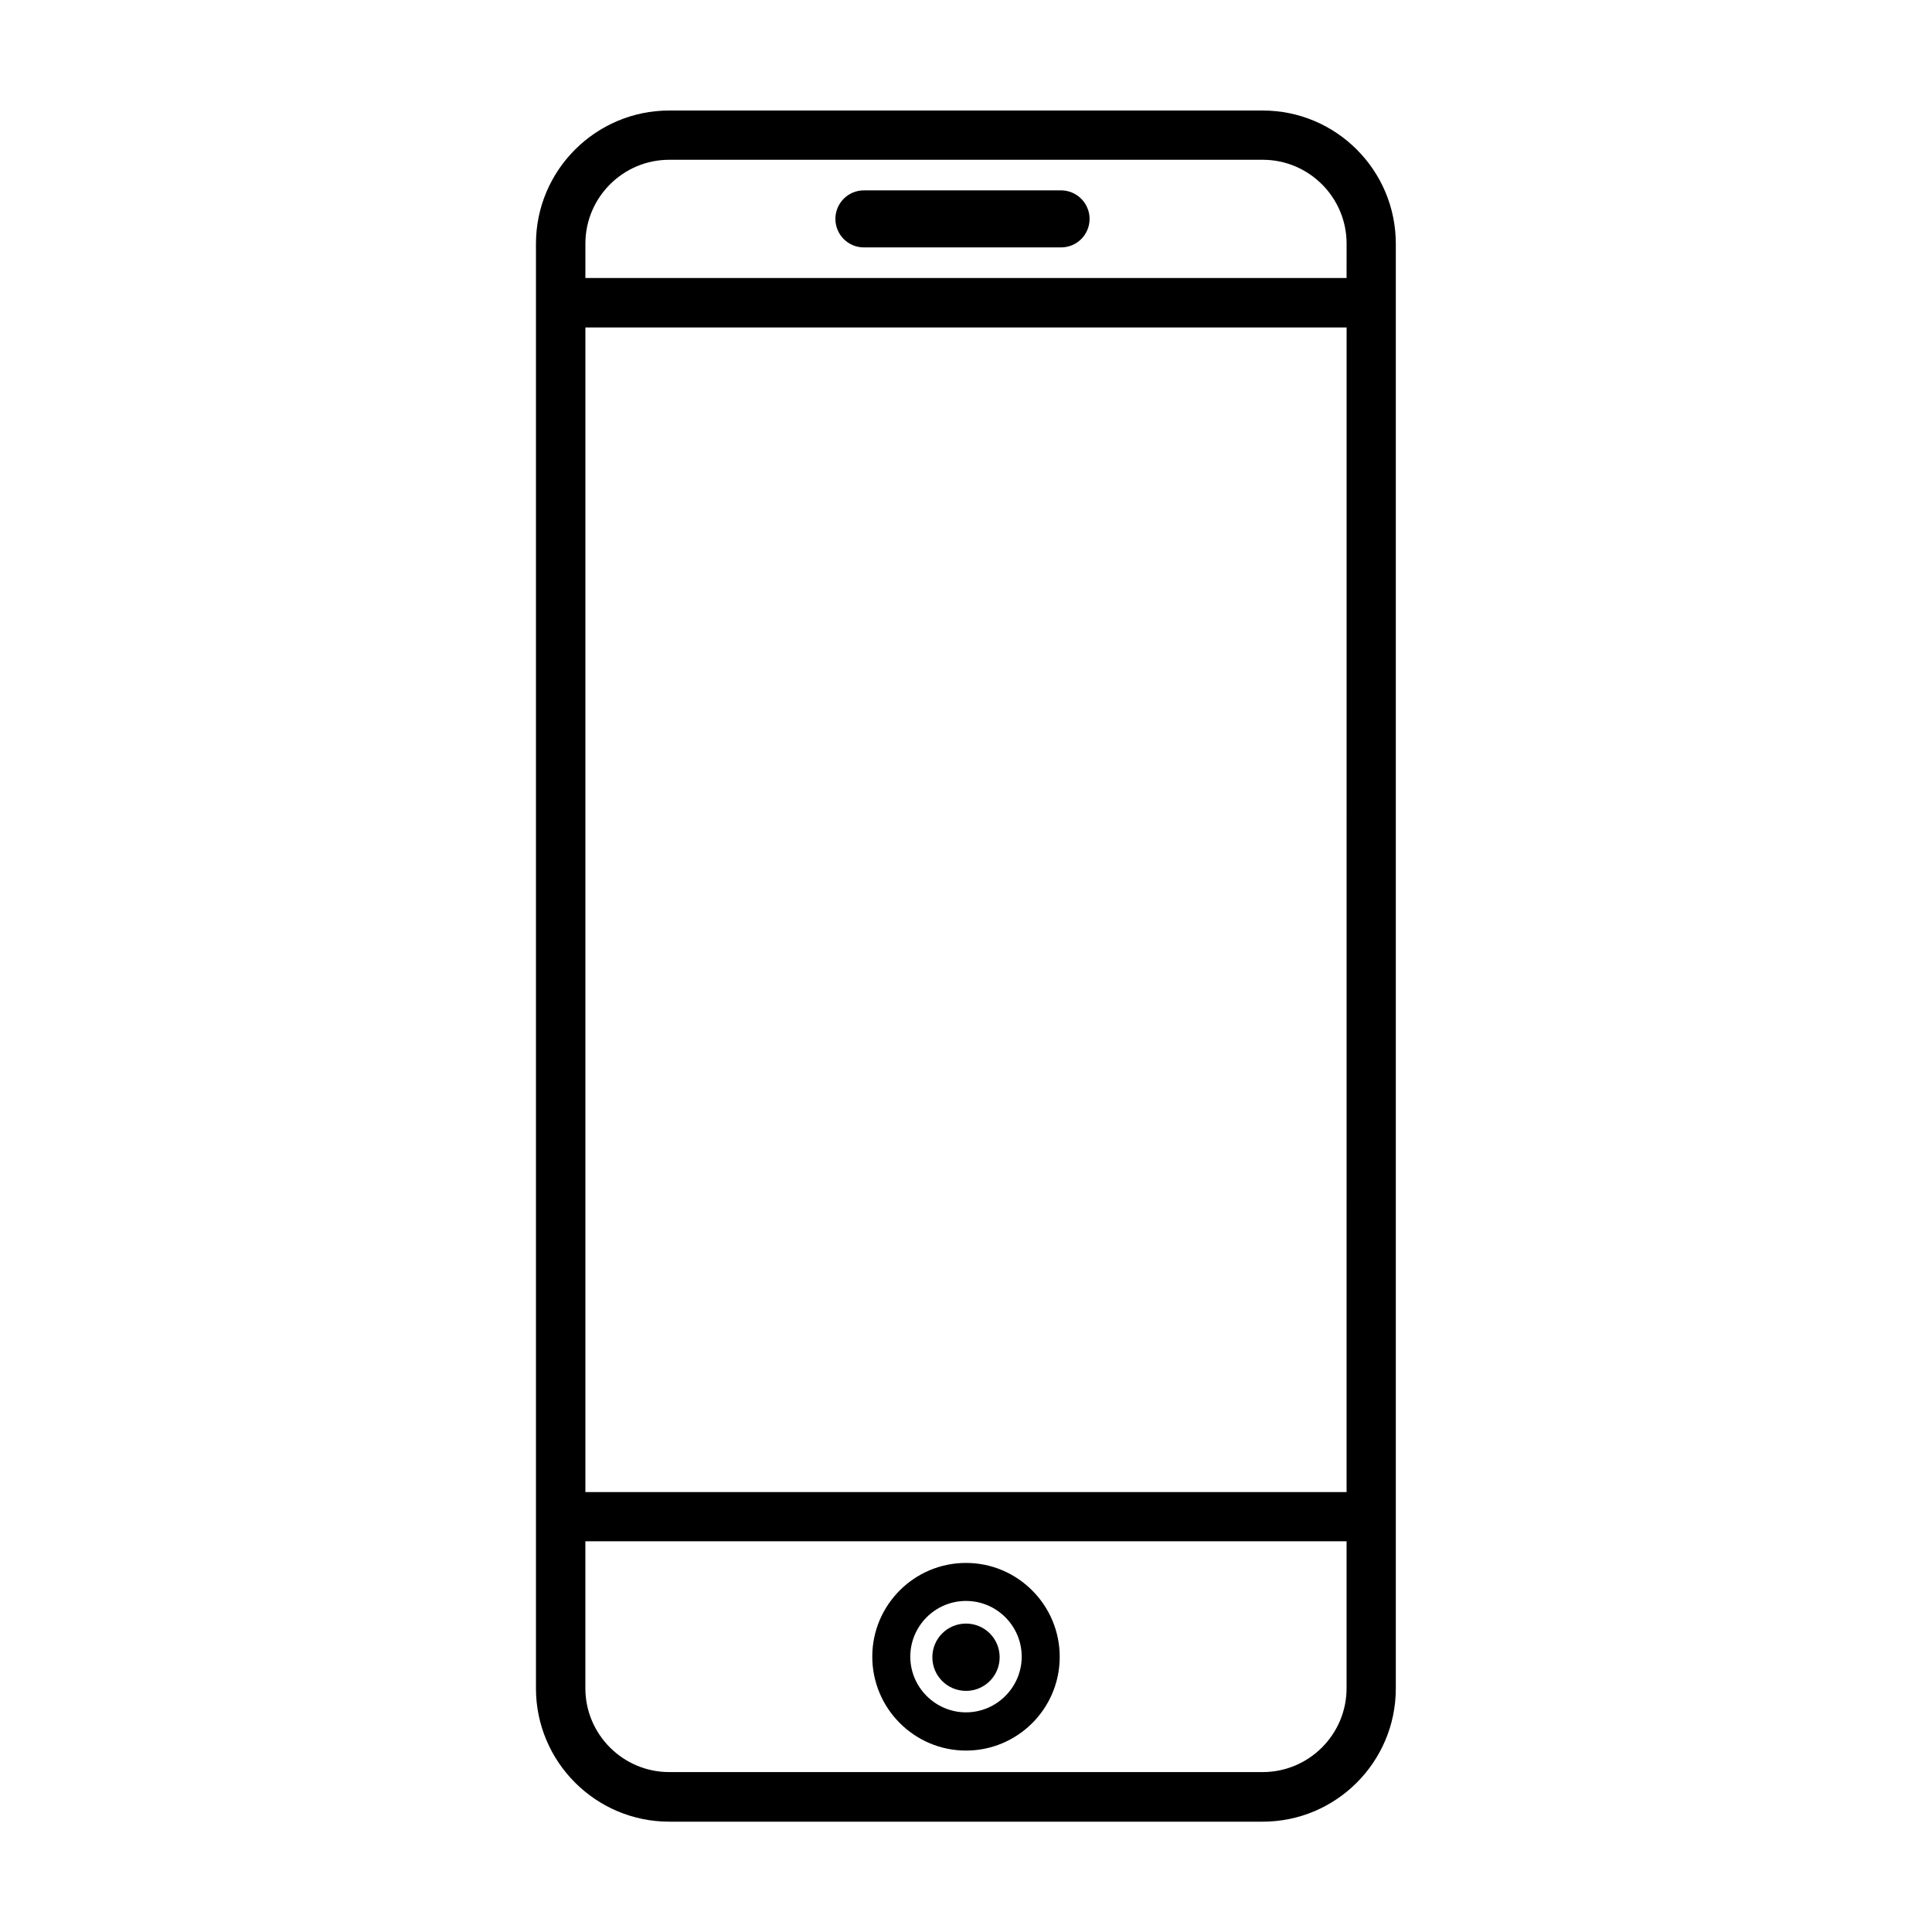<?xml version="1.0" encoding="UTF-8"?>
<!-- Uploaded to: ICON Repo, www.svgrepo.com, Generator: ICON Repo Mixer Tools -->
<svg fill="#000000" width="800px" height="800px" version="1.1" viewBox="144 144 512 512" xmlns="http://www.w3.org/2000/svg">
 <g>
  <path d="m478.64 173.29h-157.29c-19.445 0-35.316 15.82-35.316 35.316v382.84c0 19.445 15.82 35.316 35.316 35.316h157.29c19.445 0 35.266-15.82 35.266-35.316v-382.84c0-19.496-15.82-35.316-35.266-35.316zm22.215 418.11c0 12.242-9.977 22.219-22.219 22.219h-157.29c-12.242 0-22.219-9.977-22.219-22.219v-38.945h201.73zm0-51.992h-201.72v-308.63h201.73zm0-321.73h-201.72v-9.117c0-12.242 9.977-22.219 22.219-22.219h157.29c12.242 0 22.219 9.977 22.219 22.219z"/>
  <path d="m400 592.1c4.938 0 8.918-3.981 8.918-8.918s-3.981-8.918-8.918-8.918-8.918 3.981-8.918 8.918 3.981 8.918 8.918 8.918z"/>
  <path d="m400 607.92c13.703 0 24.836-11.133 24.836-24.836 0-13.707-11.133-24.891-24.836-24.891s-24.836 11.133-24.836 24.836c-0.004 13.703 11.129 24.891 24.836 24.891zm0-39.652c8.16 0 14.762 6.648 14.762 14.762s-6.648 14.762-14.762 14.762-14.762-6.648-14.762-14.762c0-8.109 6.598-14.762 14.762-14.762z"/>
  <path d="m425.19 194.45h-52.242c-4.18 0-7.559 3.375-7.559 7.559 0 4.18 3.375 7.559 7.559 7.559l52.242-0.004c4.18 0 7.559-3.375 7.559-7.559 0-4.18-3.426-7.555-7.559-7.555z"/>
 </g>
</svg>